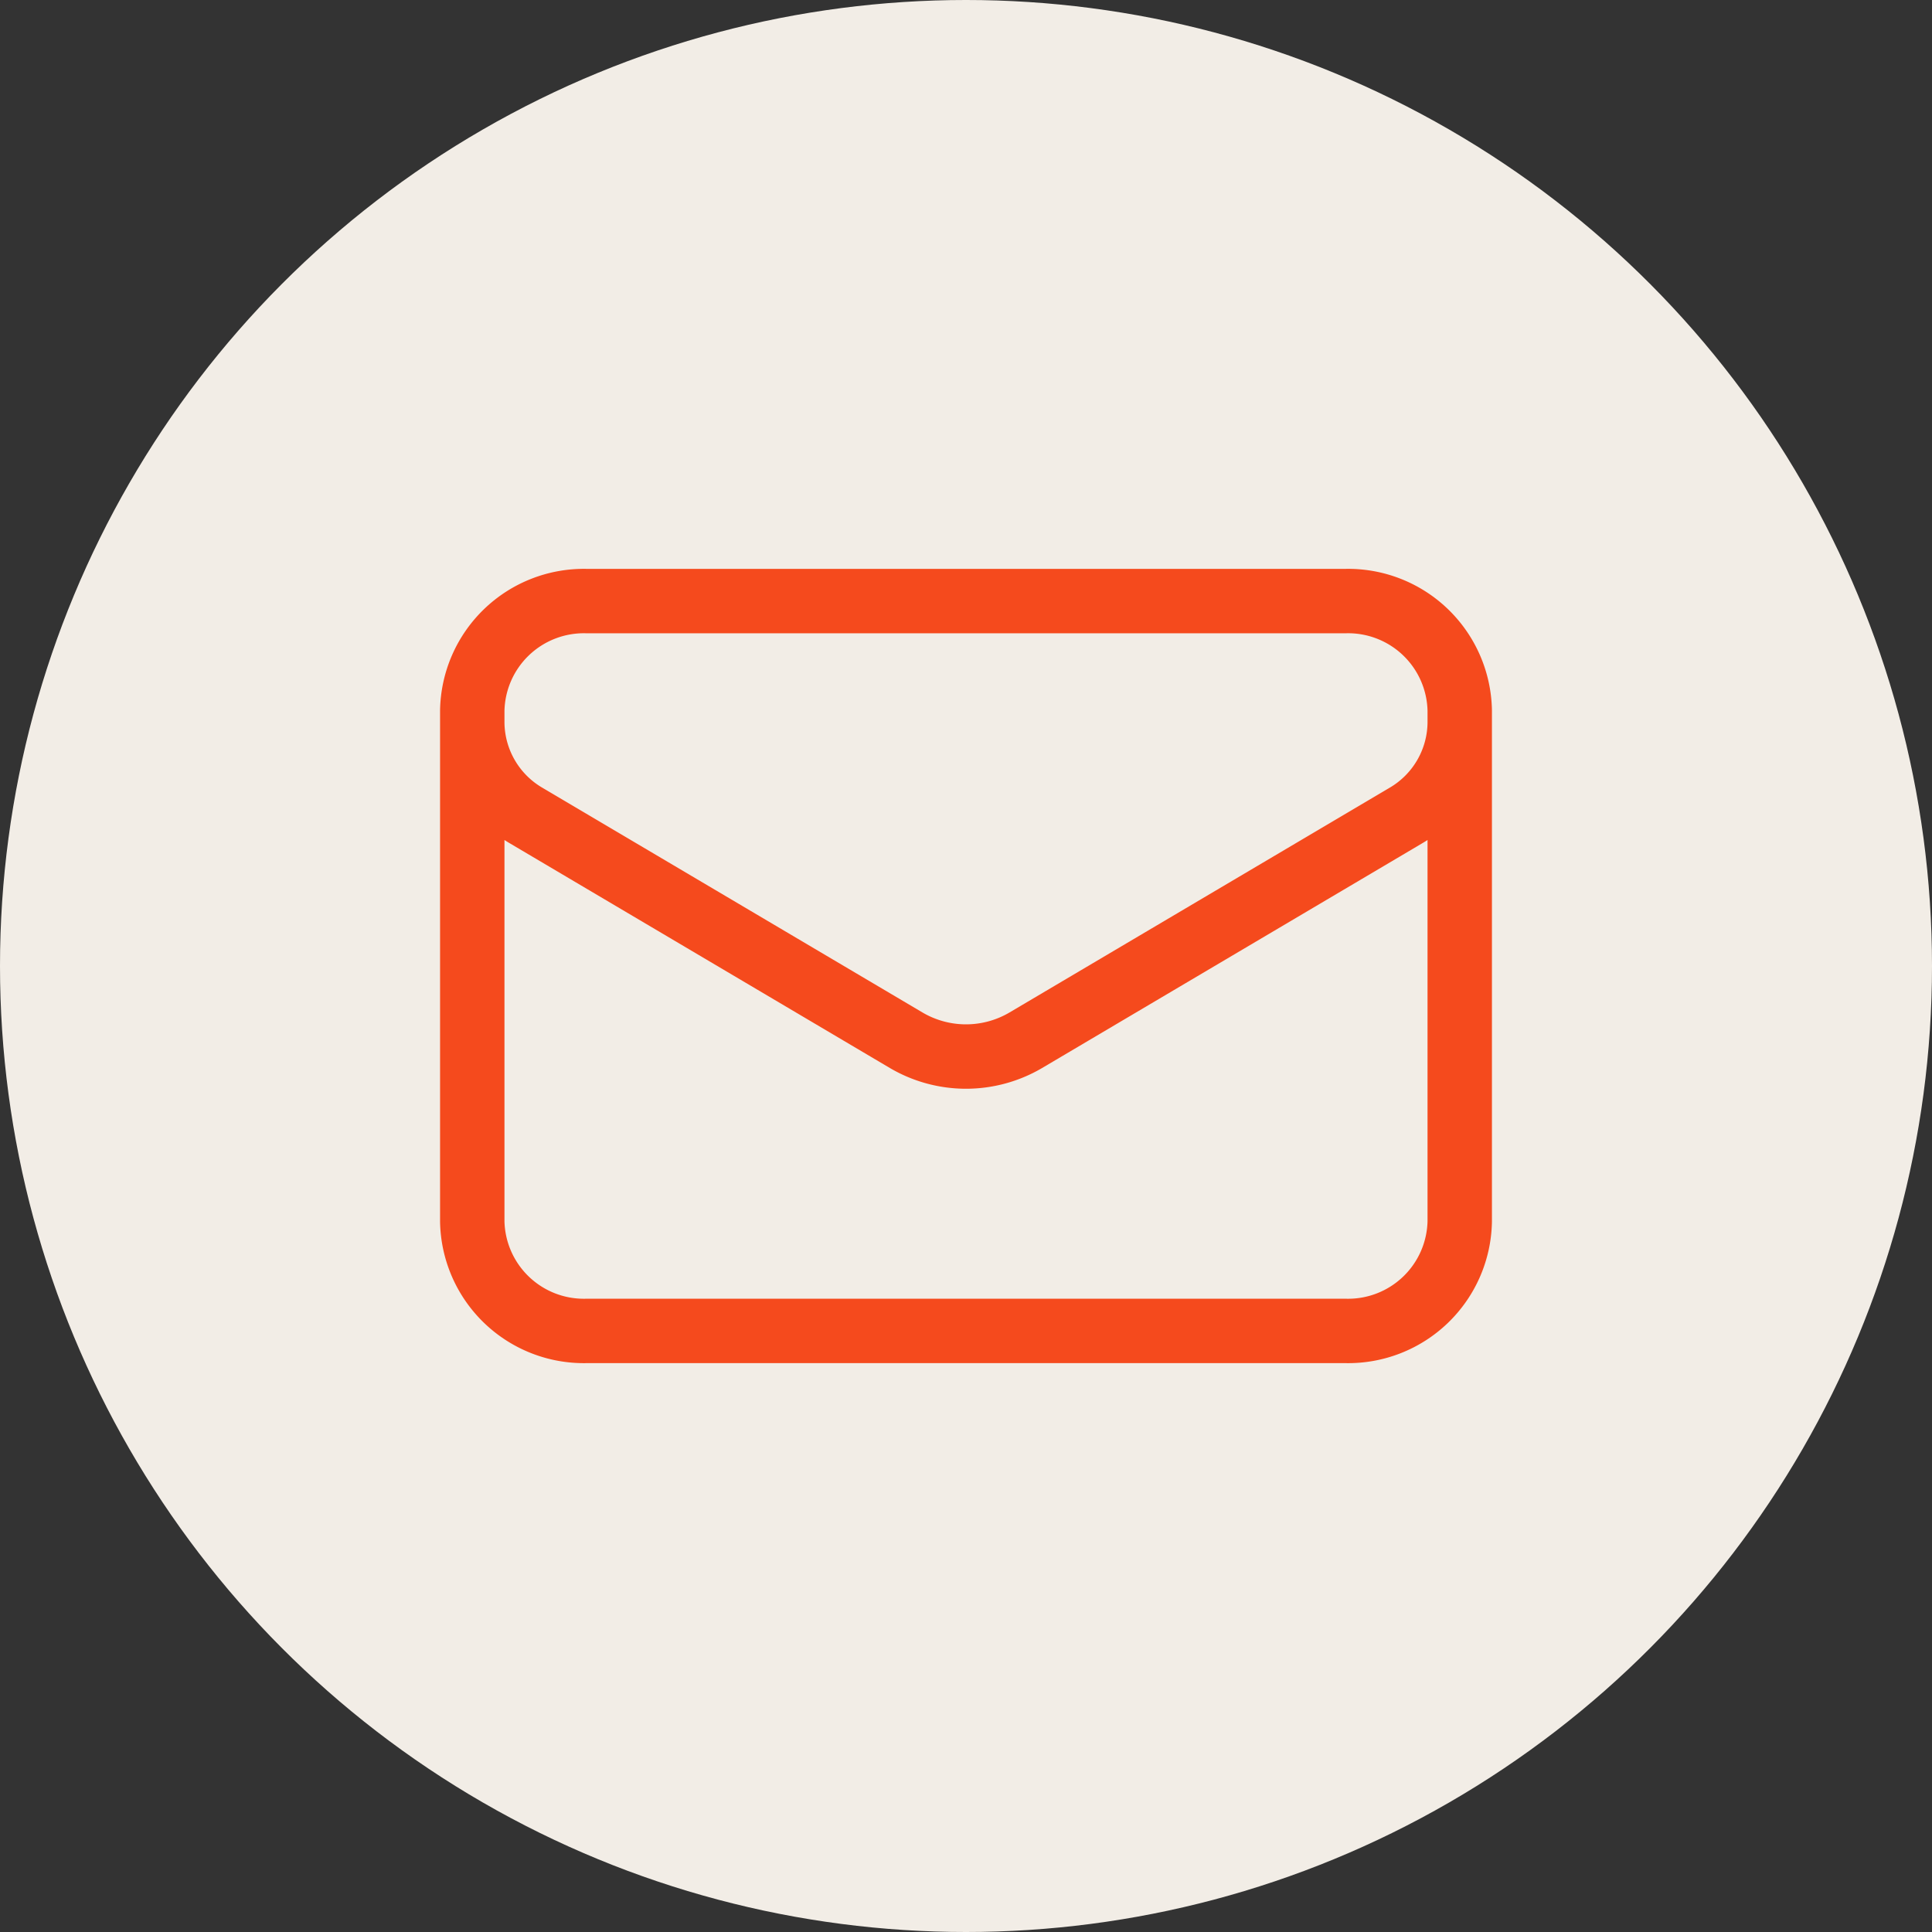<?xml version="1.0" encoding="utf-8"?>
<svg xmlns="http://www.w3.org/2000/svg" width="45" height="45" viewBox="0 0 45 45">
  <rect x="0" y="0" width="45" height="45" fill="#333333" stroke="none"/>
  <g id="Group_21459" data-name="Group 21459" transform="translate(-80 -5928)">
    <circle id="Ellipse_512" data-name="Ellipse 512" cx="22.5" cy="22.5" r="22.5" transform="translate(80 5928)" fill="#f2ede6"/>
    <path id="Path_73316" data-name="Path 73316" d="M25.25,7.05v11.9A2.6,2.6,0,0,1,22.6,21.5H4.9A2.6,2.6,0,0,1,2.25,18.95V7.05m23,0A2.6,2.6,0,0,0,22.6,4.5H4.9A2.6,2.6,0,0,0,2.25,7.05m23,0v.275A2.53,2.53,0,0,1,23.988,9.5l-8.846,5.23a2.746,2.746,0,0,1-2.784,0L3.512,9.5A2.53,2.53,0,0,1,2.25,7.327V7.05" transform="translate(88.75 5937.5)" fill="none" stroke="#f54a1d" stroke-linecap="round" stroke-linejoin="round" stroke-width="1.5"/>
  </g>
</svg>

